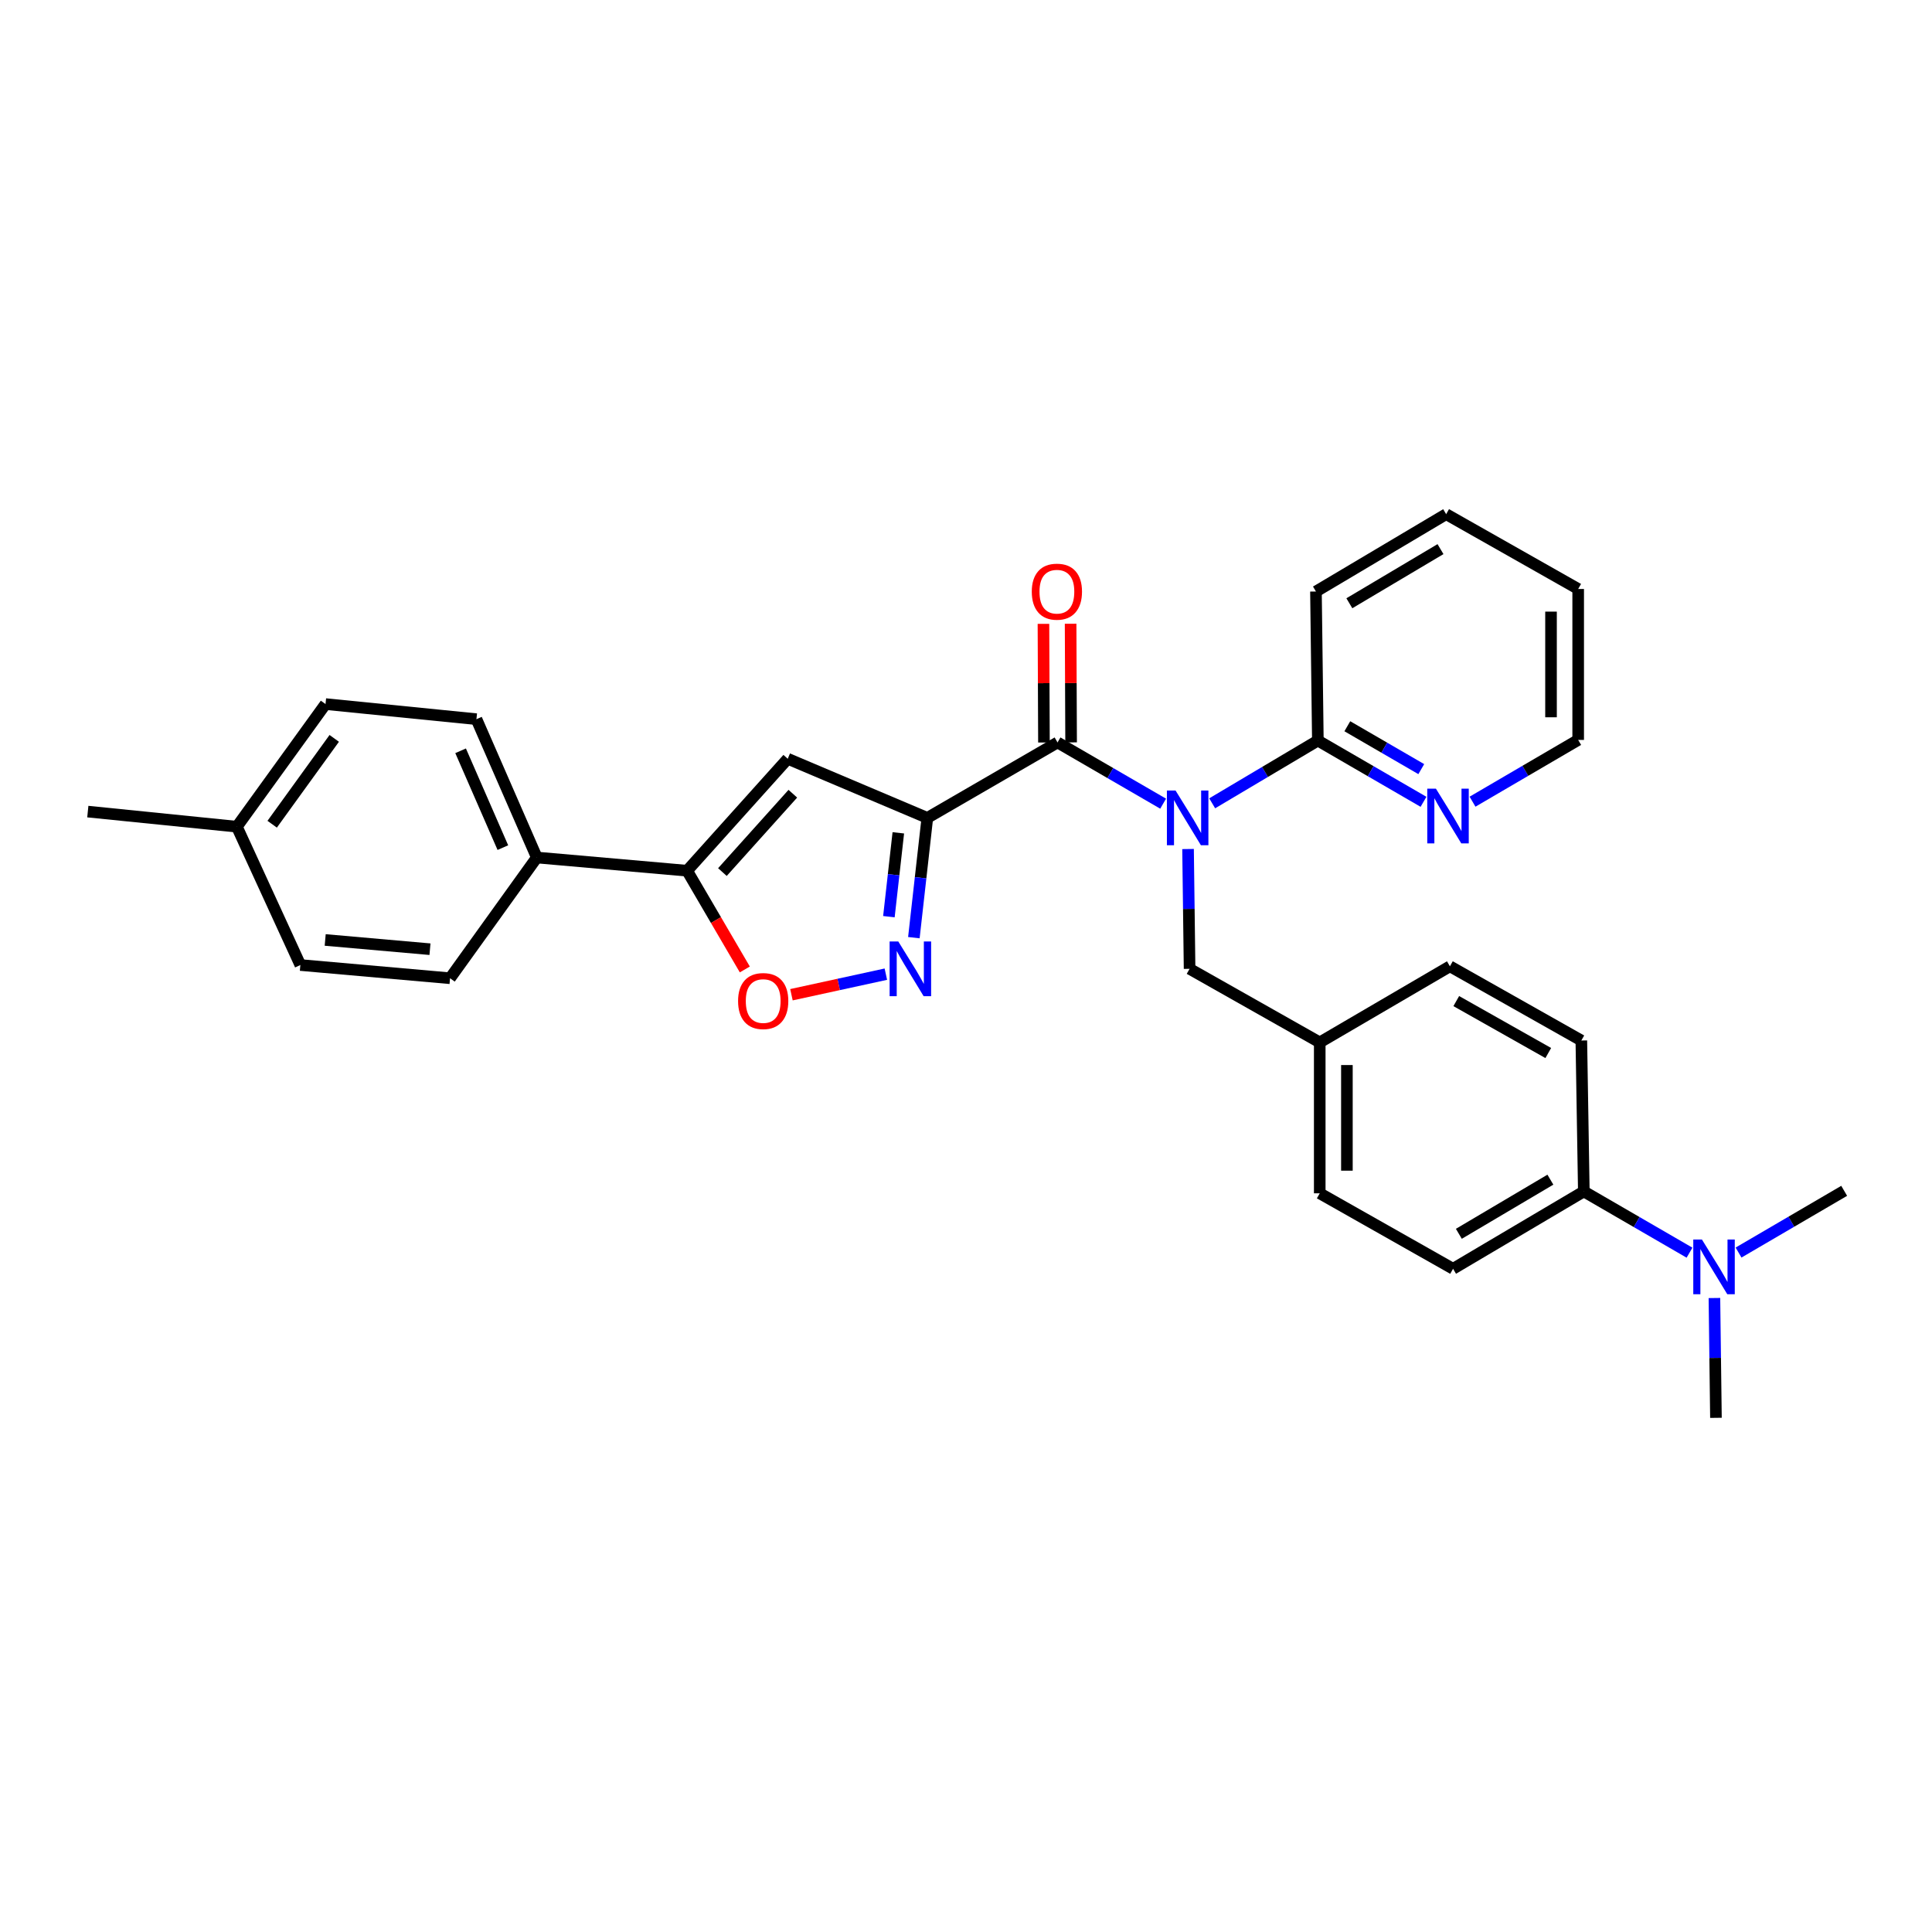 <?xml version='1.0' encoding='iso-8859-1'?>
<svg version='1.1' baseProfile='full'
              xmlns='http://www.w3.org/2000/svg'
                      xmlns:rdkit='http://www.rdkit.org/xml'
                      xmlns:xlink='http://www.w3.org/1999/xlink'
                  xml:space='preserve'
width='1000px' height='1000px' viewBox='0 0 1000 1000'>
<!-- END OF HEADER -->
<rect style='opacity:1.0;fill:#FFFFFF;stroke:none' width='1000' height='1000' x='0' y='0'> </rect>
<path class='bond-0' d='M 479.983,423.338 L 547.375,384.288' style='fill:none;fill-rule:evenodd;stroke:#000000;stroke-width:6px;stroke-linecap:butt;stroke-linejoin:miter;stroke-opacity:1' />
<path class='bond-2' d='M 479.983,423.338 L 476.5,454.336' style='fill:none;fill-rule:evenodd;stroke:#000000;stroke-width:6px;stroke-linecap:butt;stroke-linejoin:miter;stroke-opacity:1' />
<path class='bond-2' d='M 476.5,454.336 L 473.017,485.335' style='fill:none;fill-rule:evenodd;stroke:#0000FF;stroke-width:6px;stroke-linecap:butt;stroke-linejoin:miter;stroke-opacity:1' />
<path class='bond-2' d='M 464.968,431.068 L 462.53,452.767' style='fill:none;fill-rule:evenodd;stroke:#000000;stroke-width:6px;stroke-linecap:butt;stroke-linejoin:miter;stroke-opacity:1' />
<path class='bond-2' d='M 462.53,452.767 L 460.092,474.466' style='fill:none;fill-rule:evenodd;stroke:#0000FF;stroke-width:6px;stroke-linecap:butt;stroke-linejoin:miter;stroke-opacity:1' />
<path class='bond-3' d='M 479.983,423.338 L 407.726,392.738' style='fill:none;fill-rule:evenodd;stroke:#000000;stroke-width:6px;stroke-linecap:butt;stroke-linejoin:miter;stroke-opacity:1' />
<path class='bond-1' d='M 547.375,384.288 L 574.708,400.135' style='fill:none;fill-rule:evenodd;stroke:#000000;stroke-width:6px;stroke-linecap:butt;stroke-linejoin:miter;stroke-opacity:1' />
<path class='bond-1' d='M 574.708,400.135 L 602.041,415.983' style='fill:none;fill-rule:evenodd;stroke:#0000FF;stroke-width:6px;stroke-linecap:butt;stroke-linejoin:miter;stroke-opacity:1' />
<path class='bond-10' d='M 554.404,384.259 L 554.275,353.554' style='fill:none;fill-rule:evenodd;stroke:#000000;stroke-width:6px;stroke-linecap:butt;stroke-linejoin:miter;stroke-opacity:1' />
<path class='bond-10' d='M 554.275,353.554 L 554.146,322.849' style='fill:none;fill-rule:evenodd;stroke:#FF0000;stroke-width:6px;stroke-linecap:butt;stroke-linejoin:miter;stroke-opacity:1' />
<path class='bond-10' d='M 540.346,384.318 L 540.217,353.613' style='fill:none;fill-rule:evenodd;stroke:#000000;stroke-width:6px;stroke-linecap:butt;stroke-linejoin:miter;stroke-opacity:1' />
<path class='bond-10' d='M 540.217,353.613 L 540.088,322.908' style='fill:none;fill-rule:evenodd;stroke:#FF0000;stroke-width:6px;stroke-linecap:butt;stroke-linejoin:miter;stroke-opacity:1' />
<path class='bond-6' d='M 627.427,415.795 L 654.773,399.554' style='fill:none;fill-rule:evenodd;stroke:#0000FF;stroke-width:6px;stroke-linecap:butt;stroke-linejoin:miter;stroke-opacity:1' />
<path class='bond-6' d='M 654.773,399.554 L 682.12,383.312' style='fill:none;fill-rule:evenodd;stroke:#000000;stroke-width:6px;stroke-linecap:butt;stroke-linejoin:miter;stroke-opacity:1' />
<path class='bond-7' d='M 614.934,439.451 L 615.331,470.456' style='fill:none;fill-rule:evenodd;stroke:#0000FF;stroke-width:6px;stroke-linecap:butt;stroke-linejoin:miter;stroke-opacity:1' />
<path class='bond-7' d='M 615.331,470.456 L 615.727,501.46' style='fill:none;fill-rule:evenodd;stroke:#000000;stroke-width:6px;stroke-linecap:butt;stroke-linejoin:miter;stroke-opacity:1' />
<path class='bond-5' d='M 458.516,504.225 L 434.083,509.548' style='fill:none;fill-rule:evenodd;stroke:#0000FF;stroke-width:6px;stroke-linecap:butt;stroke-linejoin:miter;stroke-opacity:1' />
<path class='bond-5' d='M 434.083,509.548 L 409.651,514.87' style='fill:none;fill-rule:evenodd;stroke:#FF0000;stroke-width:6px;stroke-linecap:butt;stroke-linejoin:miter;stroke-opacity:1' />
<path class='bond-4' d='M 407.726,392.738 L 355.649,450.68' style='fill:none;fill-rule:evenodd;stroke:#000000;stroke-width:6px;stroke-linecap:butt;stroke-linejoin:miter;stroke-opacity:1' />
<path class='bond-4' d='M 410.37,410.827 L 373.916,451.386' style='fill:none;fill-rule:evenodd;stroke:#000000;stroke-width:6px;stroke-linecap:butt;stroke-linejoin:miter;stroke-opacity:1' />
<path class='bond-8' d='M 355.649,450.68 L 277.854,443.847' style='fill:none;fill-rule:evenodd;stroke:#000000;stroke-width:6px;stroke-linecap:butt;stroke-linejoin:miter;stroke-opacity:1' />
<path class='bond-30' d='M 355.649,450.68 L 370.583,476.233' style='fill:none;fill-rule:evenodd;stroke:#000000;stroke-width:6px;stroke-linecap:butt;stroke-linejoin:miter;stroke-opacity:1' />
<path class='bond-30' d='M 370.583,476.233 L 385.517,501.786' style='fill:none;fill-rule:evenodd;stroke:#FF0000;stroke-width:6px;stroke-linecap:butt;stroke-linejoin:miter;stroke-opacity:1' />
<path class='bond-9' d='M 682.12,383.312 L 709.46,399.163' style='fill:none;fill-rule:evenodd;stroke:#000000;stroke-width:6px;stroke-linecap:butt;stroke-linejoin:miter;stroke-opacity:1' />
<path class='bond-9' d='M 709.46,399.163 L 736.801,415.014' style='fill:none;fill-rule:evenodd;stroke:#0000FF;stroke-width:6px;stroke-linecap:butt;stroke-linejoin:miter;stroke-opacity:1' />
<path class='bond-9' d='M 697.373,375.905 L 716.511,387.001' style='fill:none;fill-rule:evenodd;stroke:#000000;stroke-width:6px;stroke-linecap:butt;stroke-linejoin:miter;stroke-opacity:1' />
<path class='bond-9' d='M 716.511,387.001 L 735.65,398.097' style='fill:none;fill-rule:evenodd;stroke:#0000FF;stroke-width:6px;stroke-linecap:butt;stroke-linejoin:miter;stroke-opacity:1' />
<path class='bond-23' d='M 682.12,383.312 L 681.136,306.165' style='fill:none;fill-rule:evenodd;stroke:#000000;stroke-width:6px;stroke-linecap:butt;stroke-linejoin:miter;stroke-opacity:1' />
<path class='bond-17' d='M 615.727,501.46 L 683.096,539.549' style='fill:none;fill-rule:evenodd;stroke:#000000;stroke-width:6px;stroke-linecap:butt;stroke-linejoin:miter;stroke-opacity:1' />
<path class='bond-13' d='M 277.854,443.847 L 246.607,372.245' style='fill:none;fill-rule:evenodd;stroke:#000000;stroke-width:6px;stroke-linecap:butt;stroke-linejoin:miter;stroke-opacity:1' />
<path class='bond-13' d='M 260.283,438.729 L 238.41,388.608' style='fill:none;fill-rule:evenodd;stroke:#000000;stroke-width:6px;stroke-linecap:butt;stroke-linejoin:miter;stroke-opacity:1' />
<path class='bond-14' d='M 277.854,443.847 L 232.94,506.334' style='fill:none;fill-rule:evenodd;stroke:#000000;stroke-width:6px;stroke-linecap:butt;stroke-linejoin:miter;stroke-opacity:1' />
<path class='bond-24' d='M 762.179,414.951 L 789.522,398.967' style='fill:none;fill-rule:evenodd;stroke:#0000FF;stroke-width:6px;stroke-linecap:butt;stroke-linejoin:miter;stroke-opacity:1' />
<path class='bond-24' d='M 789.522,398.967 L 816.864,382.984' style='fill:none;fill-rule:evenodd;stroke:#000000;stroke-width:6px;stroke-linecap:butt;stroke-linejoin:miter;stroke-opacity:1' />
<path class='bond-11' d='M 819.785,616.688 L 752.104,656.722' style='fill:none;fill-rule:evenodd;stroke:#000000;stroke-width:6px;stroke-linecap:butt;stroke-linejoin:miter;stroke-opacity:1' />
<path class='bond-11' d='M 802.476,610.594 L 755.099,638.617' style='fill:none;fill-rule:evenodd;stroke:#000000;stroke-width:6px;stroke-linecap:butt;stroke-linejoin:miter;stroke-opacity:1' />
<path class='bond-12' d='M 819.785,616.688 L 847.138,632.537' style='fill:none;fill-rule:evenodd;stroke:#000000;stroke-width:6px;stroke-linecap:butt;stroke-linejoin:miter;stroke-opacity:1' />
<path class='bond-12' d='M 847.138,632.537 L 874.49,648.386' style='fill:none;fill-rule:evenodd;stroke:#0000FF;stroke-width:6px;stroke-linecap:butt;stroke-linejoin:miter;stroke-opacity:1' />
<path class='bond-32' d='M 819.785,616.688 L 818.497,538.565' style='fill:none;fill-rule:evenodd;stroke:#000000;stroke-width:6px;stroke-linecap:butt;stroke-linejoin:miter;stroke-opacity:1' />
<path class='bond-25' d='M 887.382,671.851 L 887.775,702.86' style='fill:none;fill-rule:evenodd;stroke:#0000FF;stroke-width:6px;stroke-linecap:butt;stroke-linejoin:miter;stroke-opacity:1' />
<path class='bond-25' d='M 887.775,702.86 L 888.169,733.868' style='fill:none;fill-rule:evenodd;stroke:#000000;stroke-width:6px;stroke-linecap:butt;stroke-linejoin:miter;stroke-opacity:1' />
<path class='bond-26' d='M 899.868,648.321 L 927.207,632.345' style='fill:none;fill-rule:evenodd;stroke:#0000FF;stroke-width:6px;stroke-linecap:butt;stroke-linejoin:miter;stroke-opacity:1' />
<path class='bond-26' d='M 927.207,632.345 L 954.545,616.368' style='fill:none;fill-rule:evenodd;stroke:#000000;stroke-width:6px;stroke-linecap:butt;stroke-linejoin:miter;stroke-opacity:1' />
<path class='bond-20' d='M 246.607,372.245 L 168.492,364.428' style='fill:none;fill-rule:evenodd;stroke:#000000;stroke-width:6px;stroke-linecap:butt;stroke-linejoin:miter;stroke-opacity:1' />
<path class='bond-21' d='M 232.94,506.334 L 155.465,499.5' style='fill:none;fill-rule:evenodd;stroke:#000000;stroke-width:6px;stroke-linecap:butt;stroke-linejoin:miter;stroke-opacity:1' />
<path class='bond-21' d='M 222.554,491.305 L 168.322,486.522' style='fill:none;fill-rule:evenodd;stroke:#000000;stroke-width:6px;stroke-linecap:butt;stroke-linejoin:miter;stroke-opacity:1' />
<path class='bond-15' d='M 818.497,538.565 L 750.472,500.156' style='fill:none;fill-rule:evenodd;stroke:#000000;stroke-width:6px;stroke-linecap:butt;stroke-linejoin:miter;stroke-opacity:1' />
<path class='bond-15' d='M 801.381,545.045 L 753.764,518.159' style='fill:none;fill-rule:evenodd;stroke:#000000;stroke-width:6px;stroke-linecap:butt;stroke-linejoin:miter;stroke-opacity:1' />
<path class='bond-16' d='M 752.104,656.722 L 683.096,617.657' style='fill:none;fill-rule:evenodd;stroke:#000000;stroke-width:6px;stroke-linecap:butt;stroke-linejoin:miter;stroke-opacity:1' />
<path class='bond-18' d='M 683.096,539.549 L 750.472,500.156' style='fill:none;fill-rule:evenodd;stroke:#000000;stroke-width:6px;stroke-linecap:butt;stroke-linejoin:miter;stroke-opacity:1' />
<path class='bond-19' d='M 683.096,539.549 L 683.096,617.657' style='fill:none;fill-rule:evenodd;stroke:#000000;stroke-width:6px;stroke-linecap:butt;stroke-linejoin:miter;stroke-opacity:1' />
<path class='bond-19' d='M 697.154,551.266 L 697.154,605.94' style='fill:none;fill-rule:evenodd;stroke:#000000;stroke-width:6px;stroke-linecap:butt;stroke-linejoin:miter;stroke-opacity:1' />
<path class='bond-31' d='M 168.492,364.428 L 122.601,427.899' style='fill:none;fill-rule:evenodd;stroke:#000000;stroke-width:6px;stroke-linecap:butt;stroke-linejoin:miter;stroke-opacity:1' />
<path class='bond-31' d='M 173.001,382.185 L 140.877,426.615' style='fill:none;fill-rule:evenodd;stroke:#000000;stroke-width:6px;stroke-linecap:butt;stroke-linejoin:miter;stroke-opacity:1' />
<path class='bond-22' d='M 155.465,499.5 L 122.601,427.899' style='fill:none;fill-rule:evenodd;stroke:#000000;stroke-width:6px;stroke-linecap:butt;stroke-linejoin:miter;stroke-opacity:1' />
<path class='bond-27' d='M 122.601,427.899 L 45.455,420.081' style='fill:none;fill-rule:evenodd;stroke:#000000;stroke-width:6px;stroke-linecap:butt;stroke-linejoin:miter;stroke-opacity:1' />
<path class='bond-28' d='M 681.136,306.165 L 748.527,266.132' style='fill:none;fill-rule:evenodd;stroke:#000000;stroke-width:6px;stroke-linecap:butt;stroke-linejoin:miter;stroke-opacity:1' />
<path class='bond-28' d='M 698.424,312.247 L 745.598,284.223' style='fill:none;fill-rule:evenodd;stroke:#000000;stroke-width:6px;stroke-linecap:butt;stroke-linejoin:miter;stroke-opacity:1' />
<path class='bond-33' d='M 816.864,382.984 L 816.864,304.853' style='fill:none;fill-rule:evenodd;stroke:#000000;stroke-width:6px;stroke-linecap:butt;stroke-linejoin:miter;stroke-opacity:1' />
<path class='bond-33' d='M 802.806,371.264 L 802.806,316.573' style='fill:none;fill-rule:evenodd;stroke:#000000;stroke-width:6px;stroke-linecap:butt;stroke-linejoin:miter;stroke-opacity:1' />
<path class='bond-29' d='M 748.527,266.132 L 816.864,304.853' style='fill:none;fill-rule:evenodd;stroke:#000000;stroke-width:6px;stroke-linecap:butt;stroke-linejoin:miter;stroke-opacity:1' />
<path  class='atom-2' d='M 608.468 409.178
L 617.748 424.178
Q 618.668 425.658, 620.148 428.338
Q 621.628 431.018, 621.708 431.178
L 621.708 409.178
L 625.468 409.178
L 625.468 437.498
L 621.588 437.498
L 611.628 421.098
Q 610.468 419.178, 609.228 416.978
Q 608.028 414.778, 607.668 414.098
L 607.668 437.498
L 603.988 437.498
L 603.988 409.178
L 608.468 409.178
' fill='#0000FF'/>
<path  class='atom-3' d='M 464.945 487.3
L 474.225 502.3
Q 475.145 503.78, 476.625 506.46
Q 478.105 509.14, 478.185 509.3
L 478.185 487.3
L 481.945 487.3
L 481.945 515.62
L 478.065 515.62
L 468.105 499.22
Q 466.945 497.3, 465.705 495.1
Q 464.505 492.9, 464.145 492.22
L 464.145 515.62
L 460.465 515.62
L 460.465 487.3
L 464.945 487.3
' fill='#0000FF'/>
<path  class='atom-6' d='M 382.027 518.137
Q 382.027 511.337, 385.387 507.537
Q 388.747 503.737, 395.027 503.737
Q 401.307 503.737, 404.667 507.537
Q 408.027 511.337, 408.027 518.137
Q 408.027 525.017, 404.627 528.937
Q 401.227 532.817, 395.027 532.817
Q 388.787 532.817, 385.387 528.937
Q 382.027 525.057, 382.027 518.137
M 395.027 529.617
Q 399.347 529.617, 401.667 526.737
Q 404.027 523.817, 404.027 518.137
Q 404.027 512.577, 401.667 509.777
Q 399.347 506.937, 395.027 506.937
Q 390.707 506.937, 388.347 509.737
Q 386.027 512.537, 386.027 518.137
Q 386.027 523.857, 388.347 526.737
Q 390.707 529.617, 395.027 529.617
' fill='#FF0000'/>
<path  class='atom-10' d='M 743.228 408.209
L 752.508 423.209
Q 753.428 424.689, 754.908 427.369
Q 756.388 430.049, 756.468 430.209
L 756.468 408.209
L 760.228 408.209
L 760.228 436.529
L 756.348 436.529
L 746.388 420.129
Q 745.228 418.209, 743.988 416.009
Q 742.788 413.809, 742.428 413.129
L 742.428 436.529
L 738.748 436.529
L 738.748 408.209
L 743.228 408.209
' fill='#0000FF'/>
<path  class='atom-11' d='M 534.047 306.245
Q 534.047 299.445, 537.407 295.645
Q 540.767 291.845, 547.047 291.845
Q 553.327 291.845, 556.687 295.645
Q 560.047 299.445, 560.047 306.245
Q 560.047 313.125, 556.647 317.045
Q 553.247 320.925, 547.047 320.925
Q 540.807 320.925, 537.407 317.045
Q 534.047 313.165, 534.047 306.245
M 547.047 317.725
Q 551.367 317.725, 553.687 314.845
Q 556.047 311.925, 556.047 306.245
Q 556.047 300.685, 553.687 297.885
Q 551.367 295.045, 547.047 295.045
Q 542.727 295.045, 540.367 297.845
Q 538.047 300.645, 538.047 306.245
Q 538.047 311.965, 540.367 314.845
Q 542.727 317.725, 547.047 317.725
' fill='#FF0000'/>
<path  class='atom-13' d='M 880.917 641.578
L 890.197 656.578
Q 891.117 658.058, 892.597 660.738
Q 894.077 663.418, 894.157 663.578
L 894.157 641.578
L 897.917 641.578
L 897.917 669.898
L 894.037 669.898
L 884.077 653.498
Q 882.917 651.578, 881.677 649.378
Q 880.477 647.178, 880.117 646.498
L 880.117 669.898
L 876.437 669.898
L 876.437 641.578
L 880.917 641.578
' fill='#0000FF'/>
</svg>
